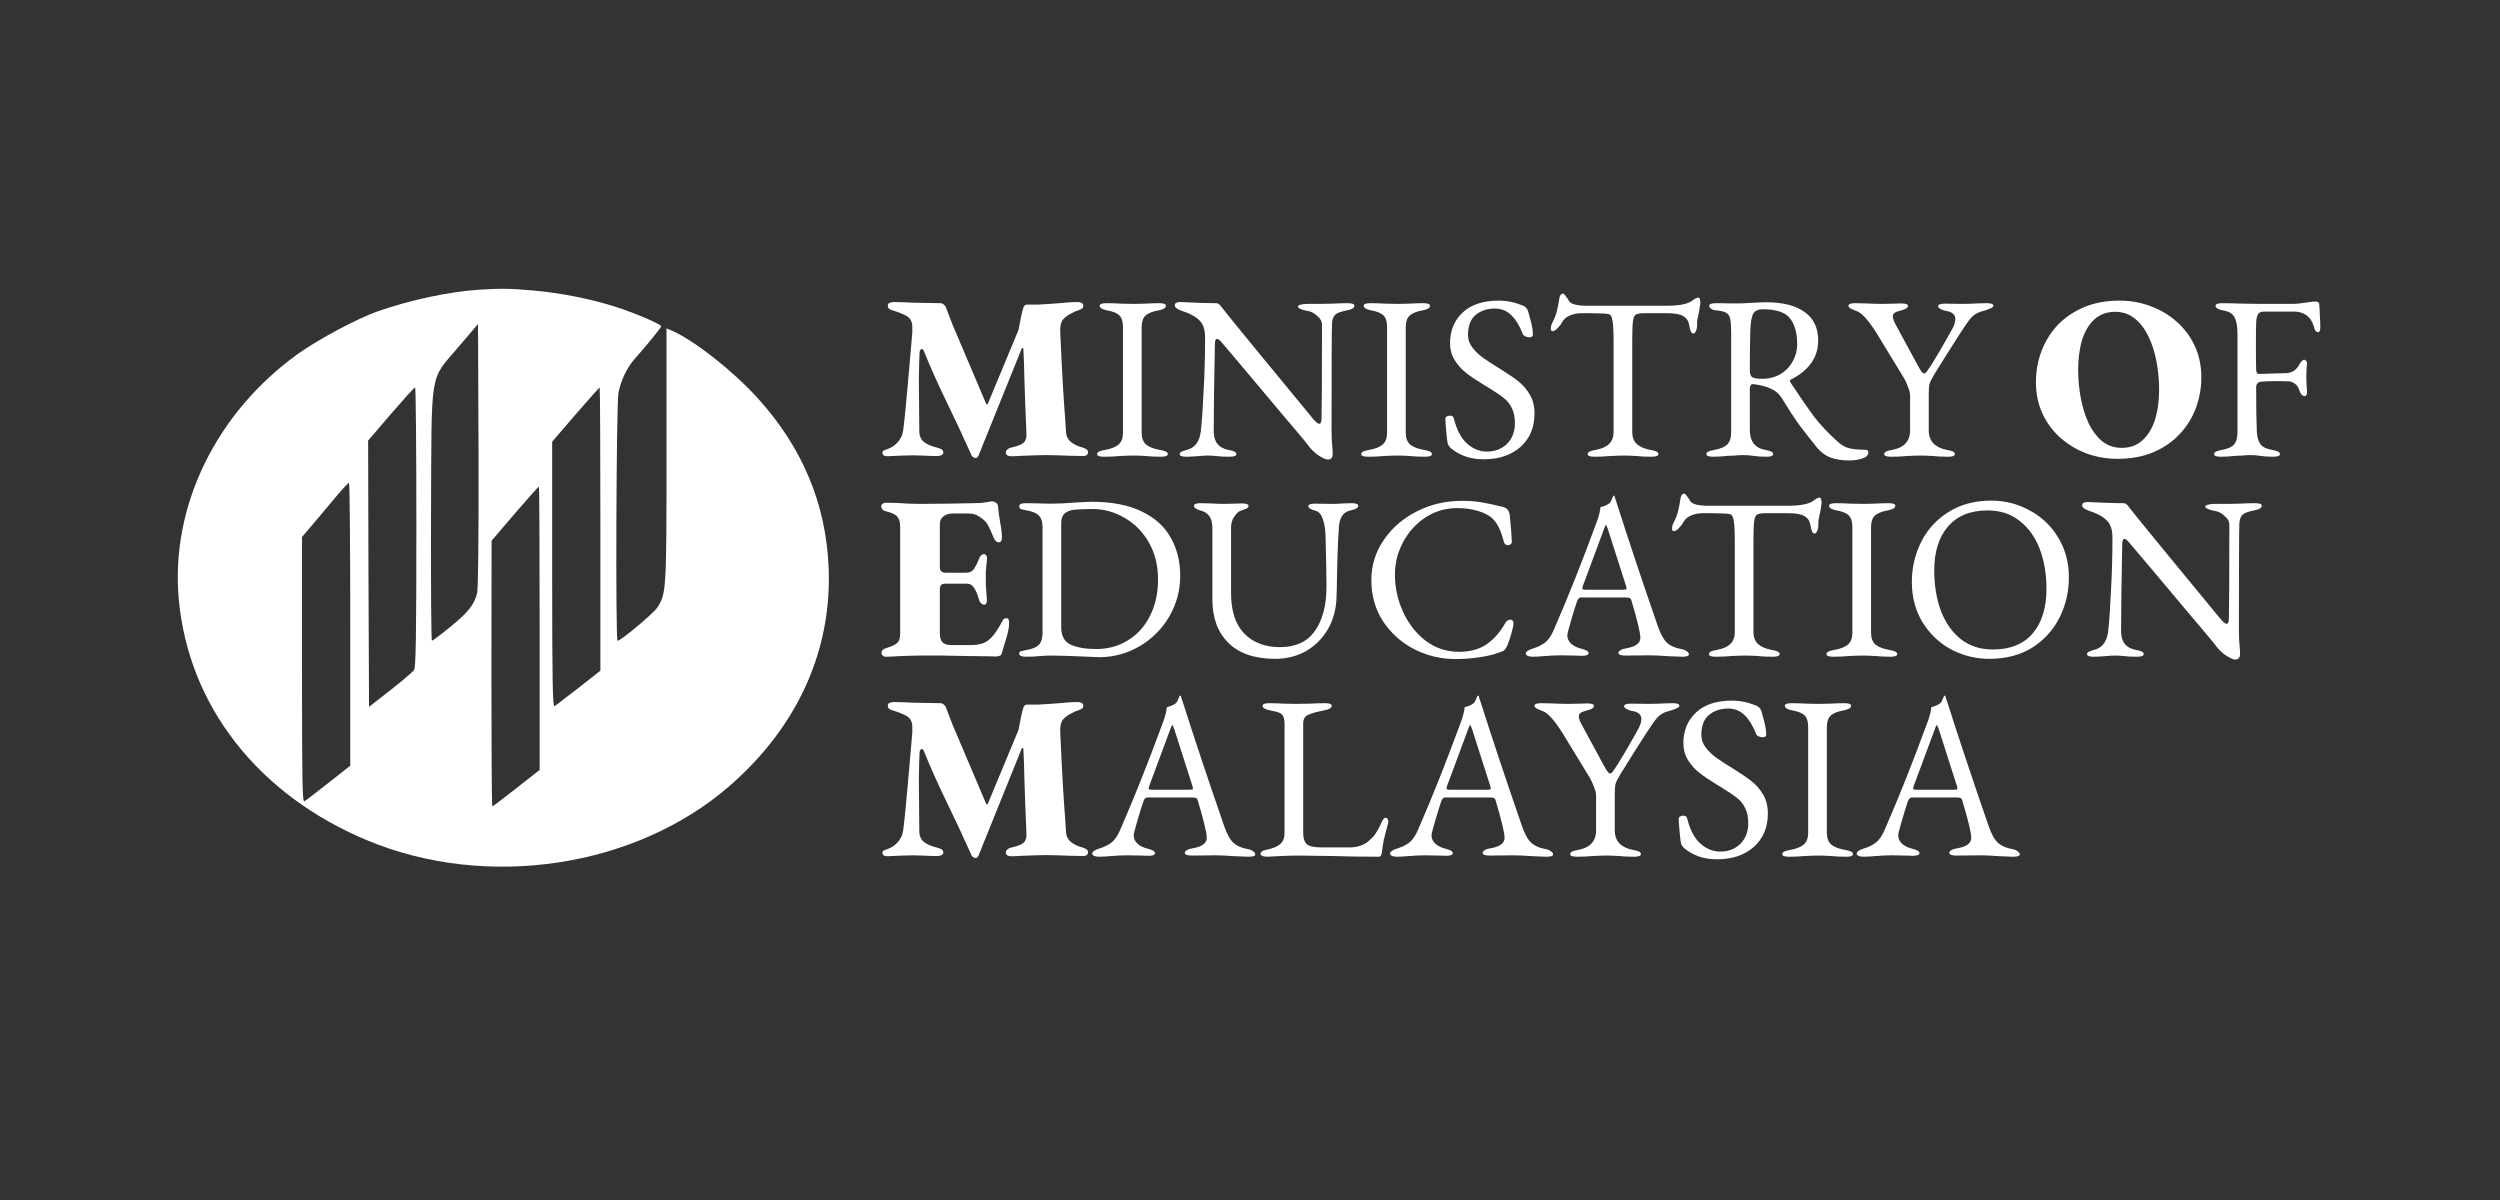 <?xml version="1.0" encoding="utf-8"?>
<svg xmlns="http://www.w3.org/2000/svg" width="225" height="108" viewBox="0 0 225 108" fill="none">
<rect x="0" y="0" width="225" height="108" fill="#333333" stroke="none"/>
<path d="M43.101 26.075C40.448 26.246 36.894 27 33.967 28.029C32.102 28.697 28.693 30.515 26.86 31.817C19.462 37.115 15.345 45.549 16.085 53.88C16.938 63.497 23.225 71.555 33.099 75.652C43.841 80.109 57.205 78.086 65.663 70.732C71.806 65.383 74.91 58.492 74.572 50.983C74.315 45.292 72.208 40.269 68.204 35.846C65.985 33.395 62.543 30.686 60.517 29.777L59.986 29.555V40.92C59.986 53.109 59.97 53.4 59.166 54.669C58.845 55.183 55.87 57.669 55.58 57.669C55.387 57.669 55.468 36.309 55.661 35.349C55.886 34.217 56.433 33.069 57.124 32.297C58.282 30.995 59.504 29.486 59.504 29.366C59.504 29.195 57.317 28.235 55.516 27.652C53.265 26.915 50.418 26.349 47.942 26.143C45.851 25.955 45.047 25.955 43.101 26.075ZM42.941 53.383C42.683 54.429 42.136 55.114 40.528 56.417C39.692 57.103 38.953 57.652 38.872 57.669C38.808 57.669 38.776 52.594 38.792 46.389C38.856 32.949 38.615 34.355 41.284 31.2L43.021 29.16L43.069 40.955C43.085 48.446 43.037 52.972 42.941 53.383ZM37.473 47.434C37.473 57.377 37.425 60.069 37.264 60.309C37.151 60.463 36.203 61.286 35.141 62.109L33.212 63.617L33.163 51.635L33.131 39.652L35.173 37.269C36.315 35.949 37.28 34.869 37.36 34.869C37.425 34.869 37.473 40.526 37.473 47.434ZM54.036 47.623V60.36L52.075 61.903C50.981 62.743 50 63.497 49.904 63.566C49.743 63.669 49.695 61.252 49.695 51.72V39.755L51.801 37.303C52.959 35.966 53.94 34.869 53.972 34.869C54.004 34.869 54.036 40.612 54.036 47.623ZM31.523 56.177V68.915L29.561 70.457C28.5 71.297 27.519 72.052 27.39 72.12C27.213 72.24 27.181 70.269 27.181 60.292V48.326L28.033 47.332C28.484 46.783 29.416 45.703 30.076 44.897C30.735 44.109 31.33 43.457 31.41 43.457C31.475 43.44 31.523 49.166 31.523 56.177ZM48.569 56.537V69.292L46.478 70.937C45.321 71.846 44.34 72.583 44.307 72.583C44.259 72.583 44.227 67.2 44.227 60.617L44.243 48.669L46.334 46.217C47.492 44.88 48.472 43.783 48.505 43.783C48.537 43.783 48.569 49.526 48.569 56.537Z" fill="white"/>
<path d="M79.903 41.063C79.735 41.063 79.609 41.035 79.525 40.979C79.455 40.923 79.42 40.846 79.42 40.748C79.42 40.622 79.483 40.545 79.609 40.517C79.735 40.475 79.861 40.426 79.987 40.37C80.309 40.244 80.589 40.041 80.827 39.761C81.079 39.481 81.233 39.131 81.289 38.711C81.359 38.193 81.436 37.486 81.52 36.59C81.604 35.68 81.695 34.672 81.793 33.566C81.891 32.446 81.989 31.312 82.087 30.164C82.101 30.094 82.108 29.996 82.108 29.87C82.108 29.744 82.108 29.604 82.108 29.45C82.108 29.17 82.059 28.953 81.961 28.799C81.877 28.645 81.744 28.519 81.562 28.421C81.408 28.337 81.24 28.26 81.058 28.19C80.876 28.106 80.68 28.036 80.47 27.98C80.302 27.938 80.162 27.882 80.05 27.812C79.952 27.742 79.903 27.644 79.903 27.518C79.903 27.392 79.952 27.308 80.05 27.266C80.162 27.21 80.295 27.182 80.449 27.182C80.673 27.182 80.939 27.189 81.247 27.203C81.569 27.217 81.919 27.231 82.297 27.245C82.675 27.245 83.06 27.252 83.452 27.266C83.858 27.28 84.25 27.287 84.628 27.287C84.74 27.287 84.845 27.329 84.943 27.413C85.041 27.497 85.104 27.581 85.132 27.665C85.244 27.945 85.342 28.204 85.426 28.442C85.51 28.666 85.608 28.918 85.72 29.198L88.744 36.317C88.772 36.373 88.8 36.401 88.828 36.401C88.87 36.401 88.898 36.373 88.912 36.317L91.663 29.702C91.775 29.156 91.859 28.729 91.915 28.421C91.985 28.099 92.048 27.854 92.104 27.686C92.16 27.504 92.279 27.413 92.461 27.413H93.406C94.022 27.385 94.666 27.343 95.338 27.287C96.024 27.217 96.563 27.182 96.955 27.182C97.109 27.182 97.235 27.21 97.333 27.266C97.445 27.308 97.501 27.392 97.501 27.518C97.501 27.644 97.452 27.735 97.354 27.791C97.256 27.847 97.144 27.896 97.018 27.938C96.962 27.952 96.885 27.98 96.787 28.022C96.703 28.064 96.633 28.099 96.577 28.127C96.157 28.323 95.849 28.54 95.653 28.778C95.471 29.016 95.394 29.401 95.422 29.933C95.464 30.955 95.506 31.83 95.548 32.558C95.59 33.286 95.625 33.958 95.653 34.574C95.695 35.19 95.737 35.841 95.779 36.527C95.835 37.199 95.891 38.004 95.947 38.942C95.975 39.292 96.129 39.579 96.409 39.803C96.689 40.013 97.039 40.174 97.459 40.286C97.585 40.328 97.69 40.377 97.774 40.433C97.872 40.489 97.921 40.587 97.921 40.727C97.921 40.825 97.879 40.902 97.795 40.958C97.725 41.014 97.634 41.042 97.522 41.042C97.228 41.042 96.864 41.035 96.43 41.021C96.01 41.007 95.59 40.993 95.17 40.979C94.75 40.965 94.4 40.958 94.12 40.958C93.84 40.958 93.511 40.965 93.133 40.979C92.769 40.993 92.391 41.007 91.999 41.021C91.621 41.049 91.278 41.063 90.97 41.063C90.858 41.063 90.753 41.035 90.655 40.979C90.571 40.923 90.529 40.846 90.529 40.748C90.529 40.622 90.571 40.524 90.655 40.454C90.753 40.37 90.865 40.314 90.991 40.286C91.523 40.174 91.894 40.034 92.104 39.866C92.314 39.684 92.405 39.383 92.377 38.963C92.335 38.123 92.3 37.269 92.272 36.401C92.244 35.533 92.216 34.679 92.188 33.839C92.174 32.985 92.146 32.18 92.104 31.424C92.104 31.34 92.083 31.305 92.041 31.319C91.999 31.319 91.957 31.368 91.915 31.466L88.093 40.937C88.009 41.161 87.89 41.252 87.736 41.21C87.596 41.168 87.498 41.091 87.442 40.979C86.714 39.355 85.965 37.752 85.195 36.17C84.425 34.588 83.739 33.055 83.137 31.571C83.081 31.431 83.004 31.382 82.906 31.424C82.822 31.466 82.773 31.578 82.759 31.76C82.731 32.39 82.71 33.125 82.696 33.965C82.696 34.805 82.703 35.652 82.717 36.506C82.731 37.36 82.738 38.13 82.738 38.816C82.738 39.208 82.864 39.516 83.116 39.74C83.368 39.964 83.774 40.146 84.334 40.286C84.46 40.314 84.586 40.363 84.712 40.433C84.838 40.489 84.901 40.587 84.901 40.727C84.901 40.825 84.845 40.902 84.733 40.958C84.621 41.014 84.509 41.042 84.397 41.042C84.019 41.042 83.725 41.035 83.515 41.021C83.305 41.007 83.109 41 82.927 41C82.759 40.986 82.528 40.979 82.234 40.979C81.912 40.979 81.569 40.986 81.205 41C80.841 41.014 80.533 41.028 80.281 41.042C80.029 41.056 79.903 41.063 79.903 41.063ZM99.347 41.105C98.941 41.105 98.738 41.028 98.738 40.874C98.738 40.776 98.794 40.699 98.906 40.643C99.018 40.587 99.193 40.538 99.431 40.496C99.991 40.398 100.404 40.237 100.67 40.013C100.936 39.775 101.069 39.418 101.069 38.942V29.45C101.069 28.96 100.964 28.61 100.754 28.4C100.558 28.19 100.194 28.036 99.662 27.938C99.2 27.854 98.969 27.714 98.969 27.518C98.969 27.364 99.172 27.287 99.578 27.287C99.97 27.287 100.418 27.301 100.922 27.329L102.035 27.35L103.043 27.329C103.491 27.301 103.918 27.287 104.324 27.287C104.73 27.287 104.933 27.364 104.933 27.518C104.933 27.714 104.702 27.854 104.24 27.938C103.694 28.036 103.309 28.197 103.085 28.421C102.861 28.631 102.749 28.974 102.749 29.45V38.942C102.749 39.418 102.882 39.775 103.148 40.013C103.428 40.237 103.848 40.398 104.408 40.496C104.646 40.538 104.821 40.587 104.933 40.643C105.045 40.699 105.101 40.776 105.101 40.874C105.101 41.028 104.898 41.105 104.492 41.105C103.974 41.105 103.526 41.084 103.148 41.042C102.7 41.014 102.329 41 102.035 41C101.685 41 101.258 41.014 100.754 41.042C100.334 41.084 99.865 41.105 99.347 41.105ZM119.504 41.357C119.336 41.357 119.063 41.238 118.685 41C118.321 40.762 117.992 40.44 117.698 40.034C117.586 39.866 116.767 38.886 115.241 37.094C113.729 35.302 112.63 33.993 111.944 33.167C110.824 31.851 110.166 31.074 109.97 30.836C109.788 30.612 109.641 30.5 109.529 30.5C109.459 30.5 109.41 30.549 109.382 30.647C109.354 30.731 109.34 30.829 109.34 30.941C109.27 34.399 109.235 37.024 109.235 38.816C109.235 39.768 109.683 40.328 110.579 40.496C110.817 40.538 110.992 40.587 111.104 40.643C111.216 40.699 111.272 40.776 111.272 40.874C111.272 41.028 111.069 41.105 110.663 41.105C110.145 41.105 109.746 41.084 109.466 41.042C109.186 41.014 108.927 41 108.689 41C108.479 41 108.234 41.014 107.954 41.042C107.408 41.084 107.016 41.105 106.778 41.105C106.372 41.105 106.169 41.028 106.169 40.874C106.169 40.79 106.218 40.72 106.316 40.664C106.428 40.608 106.61 40.545 106.862 40.475C107.576 40.279 107.982 39.705 108.08 38.753C108.178 37.843 108.262 36.618 108.332 35.078C108.416 33.524 108.458 31.949 108.458 30.353C108.458 29.667 108.283 29.156 107.933 28.82C107.597 28.484 107.079 28.204 106.379 27.98C106.253 27.938 106.113 27.875 105.959 27.791C105.805 27.693 105.728 27.588 105.728 27.476C105.728 27.364 105.777 27.287 105.875 27.245C105.987 27.203 106.099 27.182 106.211 27.182L107.681 27.245C108.353 27.273 108.941 27.287 109.445 27.287C109.557 27.287 109.641 27.315 109.697 27.371C109.767 27.413 109.851 27.504 109.949 27.644C110.117 27.882 111.3 29.338 113.498 32.012C115.696 34.686 117.264 36.59 118.202 37.724C118.44 38.004 118.615 38.144 118.727 38.144C118.853 38.144 118.923 37.997 118.937 37.703C118.965 36.639 118.979 33.79 118.979 29.156C118.965 28.904 118.818 28.659 118.538 28.421C118.272 28.183 118.013 28.043 117.761 28.001C117.131 27.889 116.816 27.749 116.816 27.581C116.816 27.511 116.907 27.455 117.089 27.413C117.271 27.371 117.467 27.35 117.677 27.35H118.874L119.924 27.329C120.372 27.301 120.827 27.287 121.289 27.287C121.695 27.287 121.898 27.364 121.898 27.518C121.898 27.714 121.667 27.854 121.205 27.938C120.687 28.036 120.344 28.162 120.176 28.316C120.008 28.47 119.91 28.722 119.882 29.072C119.854 29.576 119.84 32.817 119.84 38.795C119.84 39.355 119.868 39.887 119.924 40.391L119.945 40.832C119.945 41.182 119.798 41.357 119.504 41.357ZM123.115 41.105C122.709 41.105 122.506 41.028 122.506 40.874C122.506 40.776 122.562 40.699 122.674 40.643C122.786 40.587 122.961 40.538 123.199 40.496C123.759 40.398 124.172 40.237 124.438 40.013C124.704 39.775 124.837 39.418 124.837 38.942V29.45C124.837 28.96 124.732 28.61 124.522 28.4C124.326 28.19 123.962 28.036 123.43 27.938C122.968 27.854 122.737 27.714 122.737 27.518C122.737 27.364 122.94 27.287 123.346 27.287C123.738 27.287 124.186 27.301 124.69 27.329L125.803 27.35L126.811 27.329C127.259 27.301 127.686 27.287 128.092 27.287C128.498 27.287 128.701 27.364 128.701 27.518C128.701 27.714 128.47 27.854 128.008 27.938C127.462 28.036 127.077 28.197 126.853 28.421C126.629 28.631 126.517 28.974 126.517 29.45V38.942C126.517 39.418 126.65 39.775 126.916 40.013C127.196 40.237 127.616 40.398 128.176 40.496C128.414 40.538 128.589 40.587 128.701 40.643C128.813 40.699 128.869 40.776 128.869 40.874C128.869 41.028 128.666 41.105 128.26 41.105C127.742 41.105 127.294 41.084 126.916 41.042C126.468 41.014 126.097 41 125.803 41C125.453 41 125.026 41.014 124.522 41.042C124.102 41.084 123.633 41.105 123.115 41.105ZM133.528 41.336C132.352 41.336 131.365 41 130.567 40.328C130.413 40.174 130.322 40.034 130.294 39.908C130.238 39.656 130.175 39.075 130.105 38.165L130.084 37.703C130.084 37.605 130.119 37.535 130.189 37.493C130.273 37.437 130.378 37.409 130.504 37.409C130.686 37.409 130.798 37.486 130.84 37.64C131.092 38.662 131.484 39.418 132.016 39.908C132.562 40.398 133.164 40.643 133.822 40.643C134.55 40.643 135.152 40.412 135.628 39.95C136.104 39.474 136.342 38.851 136.342 38.081C136.342 37.535 136.251 37.087 136.069 36.737C135.901 36.373 135.663 36.072 135.355 35.834C135.047 35.582 134.585 35.267 133.969 34.889L133.549 34.637C132.863 34.217 132.324 33.853 131.932 33.545C131.54 33.237 131.204 32.859 130.924 32.411C130.644 31.963 130.504 31.452 130.504 30.878C130.504 29.758 130.882 28.841 131.638 28.127C132.394 27.413 133.479 27.056 134.893 27.056C135.607 27.056 136.342 27.21 137.098 27.518C137.196 27.56 137.287 27.63 137.371 27.728C137.455 27.826 137.511 27.931 137.539 28.043C137.679 28.533 137.784 28.932 137.854 29.24C137.924 29.534 137.959 29.828 137.959 30.122C137.959 30.276 137.854 30.353 137.644 30.353C137.518 30.353 137.392 30.325 137.266 30.269C137.154 30.213 137.084 30.143 137.056 30.059C136.748 29.289 136.391 28.715 135.985 28.337C135.593 27.959 135.11 27.77 134.536 27.77C133.836 27.77 133.255 27.966 132.793 28.358C132.345 28.736 132.121 29.338 132.121 30.164C132.121 30.556 132.247 30.92 132.499 31.256C132.751 31.592 133.066 31.9 133.444 32.18C133.836 32.46 134.375 32.81 135.061 33.23C135.719 33.636 136.251 34 136.657 34.322C137.063 34.644 137.406 35.043 137.686 35.519C137.966 35.995 138.106 36.562 138.106 37.22C138.106 38.466 137.686 39.467 136.846 40.223C136.006 40.965 134.9 41.336 133.528 41.336ZM143.5 41.105C143.094 41.105 142.891 41.028 142.891 40.874C142.891 40.776 142.947 40.699 143.059 40.643C143.171 40.587 143.346 40.538 143.584 40.496C144.13 40.398 144.536 40.223 144.802 39.971C145.082 39.719 145.222 39.348 145.222 38.858V30.71C145.222 29.772 145.187 29.142 145.117 28.82C145.061 28.484 144.949 28.302 144.781 28.274C144.599 28.232 144.382 28.211 144.13 28.211C143.892 28.197 143.612 28.19 143.29 28.19H142.303C141.939 28.19 141.596 28.26 141.274 28.4C140.952 28.54 140.721 28.743 140.581 29.009C140.497 29.177 140.364 29.352 140.182 29.534C140.014 29.716 139.86 29.807 139.72 29.807C139.622 29.807 139.573 29.716 139.573 29.534C139.573 29.394 139.608 29.254 139.678 29.114C139.874 28.736 140.014 28.393 140.098 28.085C140.182 27.763 140.259 27.371 140.329 26.909C140.371 26.587 140.49 26.426 140.686 26.426C140.728 26.426 140.805 26.503 140.917 26.657C141.043 26.811 141.141 26.958 141.211 27.098C141.295 27.238 141.477 27.343 141.757 27.413C142.051 27.483 142.359 27.518 142.681 27.518H150.073C150.941 27.518 151.606 27.413 152.068 27.203C152.152 27.161 152.271 27.084 152.425 26.972C152.593 26.846 152.747 26.783 152.887 26.783C152.929 26.783 152.964 26.839 152.992 26.951C153.02 27.049 153.034 27.154 153.034 27.266C153.034 27.322 153.006 27.518 152.95 27.854L152.824 28.484C152.768 28.652 152.74 28.855 152.74 29.093V29.345C152.74 29.485 152.705 29.632 152.635 29.786C152.579 29.94 152.502 30.017 152.404 30.017C152.306 30.017 152.229 29.954 152.173 29.828C152.117 29.688 152.061 29.464 152.005 29.156C151.949 28.848 151.774 28.61 151.48 28.442C151.186 28.274 150.717 28.19 150.073 28.19H147.952C147.602 28.19 147.357 28.232 147.217 28.316C147.091 28.4 147.007 28.603 146.965 28.925C146.923 29.233 146.902 29.793 146.902 30.605V38.858C146.902 39.348 147.042 39.719 147.322 39.971C147.602 40.223 148.015 40.398 148.561 40.496C148.799 40.538 148.974 40.587 149.086 40.643C149.198 40.699 149.254 40.776 149.254 40.874C149.254 41.028 149.051 41.105 148.645 41.105C148.127 41.105 147.679 41.084 147.301 41.042C146.853 41.014 146.482 41 146.188 41C145.838 41 145.411 41.014 144.907 41.042C144.487 41.084 144.018 41.105 143.5 41.105ZM166.451 41.441C165.807 41.441 165.247 41.357 164.771 41.189C164.309 41.021 163.903 40.727 163.553 40.307C162.909 39.509 162.377 38.83 161.957 38.27C161.537 37.696 161.005 36.884 160.361 35.834C160.151 35.484 159.85 35.211 159.458 35.015C158.996 34.791 158.443 34.644 157.799 34.574H157.757C157.575 34.574 157.484 34.714 157.484 34.994V38.69C157.484 39.726 157.953 40.328 158.891 40.496C159.129 40.538 159.304 40.587 159.416 40.643C159.528 40.699 159.584 40.776 159.584 40.874C159.584 41.028 159.381 41.105 158.975 41.105C158.527 41.105 158.121 41.077 157.757 41.021C157.505 40.979 157.225 40.958 156.917 40.958C156.665 40.958 156.406 40.972 156.14 41C155.888 41.014 155.706 41.021 155.594 41.021C155.034 41.077 154.565 41.105 154.187 41.105C153.781 41.105 153.578 41.028 153.578 40.874C153.578 40.776 153.634 40.699 153.746 40.643C153.858 40.587 154.033 40.538 154.271 40.496C154.817 40.398 155.209 40.237 155.447 40.013C155.685 39.775 155.804 39.404 155.804 38.9V29.954C155.804 29.366 155.776 28.953 155.72 28.715C155.678 28.463 155.566 28.281 155.384 28.169C155.216 28.057 154.929 27.98 154.523 27.938C154.299 27.924 154.124 27.875 153.998 27.791C153.886 27.707 153.83 27.616 153.83 27.518C153.83 27.364 154.033 27.287 154.439 27.287C155.041 27.287 155.433 27.294 155.615 27.308H156.497C156.707 27.308 157.022 27.294 157.442 27.266C158.198 27.224 158.688 27.203 158.912 27.203C160.452 27.203 161.621 27.497 162.419 28.085C163.231 28.659 163.637 29.513 163.637 30.647C163.637 32.159 162.811 33.335 161.159 34.175C161.117 34.189 161.096 34.224 161.096 34.28C161.096 34.322 161.117 34.378 161.159 34.448C162.041 35.778 162.748 36.8 163.28 37.514C163.826 38.228 164.54 38.984 165.422 39.782C165.758 40.076 166.101 40.265 166.451 40.349C166.801 40.433 167.263 40.475 167.837 40.475C168.047 40.475 168.152 40.552 168.152 40.706C168.152 40.972 167.963 41.161 167.585 41.273C167.221 41.385 166.843 41.441 166.451 41.441ZM158.597 34.091C159.213 34.091 159.759 33.951 160.235 33.671C160.725 33.377 161.096 32.992 161.348 32.516C161.614 32.04 161.747 31.529 161.747 30.983C161.747 29.989 161.537 29.219 161.117 28.673C160.697 28.113 159.878 27.833 158.66 27.833C158.226 27.833 157.932 27.973 157.778 28.253C157.638 28.519 157.554 29.03 157.526 29.786C157.498 30.738 157.484 31.928 157.484 33.356C157.484 33.678 157.568 33.881 157.736 33.965C157.904 34.049 158.191 34.091 158.597 34.091ZM170.185 41.105C169.779 41.105 169.576 41.028 169.576 40.874C169.576 40.776 169.632 40.699 169.744 40.643C169.856 40.587 170.031 40.538 170.269 40.496C171.361 40.3 171.907 39.712 171.907 38.732V35.624C171.907 35.386 171.844 35.12 171.718 34.826C171.606 34.518 171.494 34.266 171.382 34.07L168.925 30.038C168.155 28.806 167.532 28.12 167.056 27.98C166.818 27.896 166.643 27.819 166.531 27.749C166.419 27.679 166.363 27.602 166.363 27.518C166.363 27.364 166.566 27.287 166.972 27.287L167.938 27.308C168.554 27.336 169.051 27.35 169.429 27.35L170.437 27.329C170.605 27.315 170.829 27.308 171.109 27.308C171.515 27.308 171.718 27.385 171.718 27.539C171.718 27.707 171.487 27.847 171.025 27.959C170.787 28.015 170.612 28.085 170.5 28.169C170.402 28.239 170.353 28.344 170.353 28.484C170.353 28.666 170.444 28.918 170.626 29.24L172.558 32.81C172.838 33.342 173.034 33.608 173.146 33.608C173.23 33.608 173.314 33.559 173.398 33.461C173.482 33.349 173.629 33.132 173.839 32.81C174.259 32.138 174.721 31.354 175.225 30.458C175.281 30.346 175.407 30.122 175.603 29.786C175.855 29.366 175.981 29.009 175.981 28.715C175.981 28.309 175.694 28.064 175.12 27.98C174.966 27.952 174.812 27.896 174.658 27.812C174.504 27.728 174.427 27.644 174.427 27.56C174.427 27.406 174.63 27.329 175.036 27.329L176.611 27.35C177.003 27.35 177.465 27.336 177.997 27.308L178.795 27.287C179.201 27.287 179.404 27.364 179.404 27.518C179.404 27.602 179.306 27.686 179.11 27.77C178.928 27.854 178.655 27.945 178.291 28.043C177.955 28.141 177.668 28.316 177.43 28.568C177.206 28.82 176.877 29.282 176.443 29.954C175.701 31.102 174.924 32.334 174.112 33.65C173.86 34.07 173.706 34.378 173.65 34.574C173.608 34.77 173.587 35.092 173.587 35.54V38.732C173.587 39.208 173.727 39.6 174.007 39.908C174.301 40.202 174.714 40.398 175.246 40.496C175.484 40.538 175.659 40.587 175.771 40.643C175.883 40.699 175.939 40.776 175.939 40.874C175.939 41.028 175.736 41.105 175.33 41.105C174.812 41.105 174.364 41.084 173.986 41.042C173.538 41.014 173.167 41 172.873 41C172.523 41 172.096 41.014 171.592 41.042C171.172 41.084 170.703 41.105 170.185 41.105ZM190.583 41.294C189.603 41.294 188.672 41.133 187.79 40.811C186.908 40.475 186.124 40.006 185.438 39.404C184.752 38.788 184.213 38.06 183.821 37.22C183.429 36.366 183.233 35.421 183.233 34.385C183.233 33.433 183.394 32.523 183.716 31.655C184.038 30.773 184.514 29.989 185.144 29.303C185.788 28.617 186.579 28.071 187.517 27.665C188.455 27.259 189.54 27.056 190.772 27.056C191.752 27.056 192.683 27.224 193.565 27.56C194.447 27.882 195.231 28.351 195.917 28.967C196.603 29.569 197.142 30.297 197.534 31.151C197.926 31.991 198.122 32.929 198.122 33.965C198.122 34.903 197.961 35.813 197.639 36.695C197.317 37.577 196.834 38.361 196.19 39.047C195.56 39.733 194.776 40.279 193.838 40.685C192.9 41.091 191.815 41.294 190.583 41.294ZM190.961 40.307C191.703 40.307 192.319 40.083 192.809 39.635C193.313 39.187 193.691 38.571 193.943 37.787C194.195 36.989 194.321 36.079 194.321 35.057C194.321 34.217 194.244 33.384 194.09 32.558C193.936 31.732 193.698 30.983 193.376 30.311C193.054 29.625 192.641 29.079 192.137 28.673C191.647 28.267 191.052 28.064 190.352 28.064C189.624 28.064 189.008 28.288 188.504 28.736C188.014 29.184 187.643 29.8 187.391 30.584C187.153 31.368 187.034 32.271 187.034 33.293C187.034 34.133 187.111 34.966 187.265 35.792C187.419 36.618 187.65 37.374 187.958 38.06C188.28 38.732 188.686 39.278 189.176 39.698C189.68 40.104 190.275 40.307 190.961 40.307ZM199.882 41.105C199.476 41.105 199.273 41.028 199.273 40.874C199.273 40.776 199.329 40.699 199.441 40.643C199.553 40.587 199.728 40.538 199.966 40.496C200.498 40.398 200.862 40.237 201.058 40.013C201.268 39.775 201.373 39.404 201.373 38.9V30.038C201.373 29.366 201.282 28.869 201.1 28.547C200.932 28.225 200.596 28.022 200.092 27.938C199.63 27.854 199.399 27.714 199.399 27.518C199.399 27.364 199.602 27.287 200.008 27.287C200.526 27.287 201.149 27.301 201.877 27.329L203.62 27.35H206.266C206.658 27.35 207.106 27.308 207.61 27.224C207.974 27.168 208.219 27.14 208.345 27.14C208.583 27.14 208.709 27.203 208.723 27.329C208.751 27.539 208.772 27.882 208.786 28.358C208.814 28.834 208.828 29.198 208.828 29.45C208.828 29.744 208.765 29.891 208.639 29.891C208.569 29.891 208.506 29.87 208.45 29.828C208.394 29.772 208.352 29.709 208.324 29.639C208.198 29.163 208.037 28.82 207.841 28.61C207.505 28.232 207.036 28.043 206.434 28.043H203.767C203.473 28.043 203.284 28.134 203.2 28.316C203.116 28.484 203.067 28.743 203.053 29.093C203.039 29.443 203.032 30.143 203.032 31.193C203.032 32.187 203.039 32.852 203.053 33.188C203.053 33.496 203.123 33.65 203.263 33.65C203.641 33.65 204.152 33.636 204.796 33.608L205.699 33.587C205.993 33.587 206.252 33.51 206.476 33.356C206.7 33.188 206.868 32.978 206.98 32.726C207.008 32.67 207.064 32.6 207.148 32.516C207.246 32.418 207.316 32.369 207.358 32.369C207.414 32.369 207.477 32.404 207.547 32.474C207.617 32.544 207.645 32.621 207.631 32.705C207.589 33.181 207.568 33.566 207.568 33.86C207.568 34.196 207.589 34.672 207.631 35.288C207.631 35.526 207.568 35.645 207.442 35.645C207.316 35.645 207.211 35.596 207.127 35.498C207.043 35.386 206.987 35.274 206.959 35.162C206.861 34.868 206.721 34.658 206.539 34.532C206.357 34.392 206.168 34.322 205.972 34.322L204.922 34.301C204.306 34.301 203.851 34.315 203.557 34.343C203.221 34.371 203.053 34.546 203.053 34.868C203.053 36.618 203.074 37.955 203.116 38.879C203.144 39.355 203.256 39.726 203.452 39.992C203.648 40.244 203.998 40.412 204.502 40.496C204.74 40.538 204.915 40.587 205.027 40.643C205.139 40.699 205.195 40.776 205.195 40.874C205.195 41.028 204.992 41.105 204.586 41.105C204.138 41.105 203.732 41.077 203.368 41.021C203.116 40.979 202.836 40.958 202.528 40.958C202.29 40.958 202.045 40.972 201.793 41C201.555 41.014 201.38 41.021 201.268 41.021C200.736 41.077 200.274 41.105 199.882 41.105ZM79.735 59.105C79.609 59.105 79.511 59.07 79.441 59C79.371 58.93 79.336 58.853 79.336 58.769C79.336 58.559 79.476 58.412 79.756 58.328C80.218 58.188 80.54 58.041 80.722 57.887C80.918 57.733 81.016 57.439 81.016 57.005V47.429C81.016 46.981 80.925 46.666 80.743 46.484C80.575 46.288 80.246 46.134 79.756 46.022C79.588 45.98 79.469 45.917 79.399 45.833C79.343 45.749 79.315 45.665 79.315 45.581C79.315 45.483 79.35 45.406 79.42 45.35C79.504 45.28 79.609 45.245 79.735 45.245C80.043 45.245 80.379 45.252 80.743 45.266C81.107 45.28 81.464 45.301 81.814 45.329C82.164 45.343 82.479 45.35 82.759 45.35C83.543 45.35 84.383 45.343 85.279 45.329C86.175 45.315 86.966 45.301 87.652 45.287C88.1 45.287 88.464 45.259 88.744 45.203C89.038 45.147 89.213 45.119 89.269 45.119C89.381 45.119 89.493 45.154 89.605 45.224C89.731 45.28 89.801 45.392 89.815 45.56C89.871 46.078 89.941 46.589 90.025 47.093C90.123 47.583 90.172 48.017 90.172 48.395C90.172 48.535 90.144 48.64 90.088 48.71C90.032 48.78 89.969 48.815 89.899 48.815C89.829 48.815 89.752 48.787 89.668 48.731C89.584 48.675 89.514 48.584 89.458 48.458C89.304 48.08 89.164 47.765 89.038 47.513C88.926 47.247 88.793 47.037 88.639 46.883C88.485 46.729 88.289 46.582 88.051 46.442C87.813 46.288 87.498 46.211 87.106 46.211H85.783C85.433 46.211 85.146 46.295 84.922 46.463C84.698 46.631 84.586 46.869 84.586 47.177V51.041C84.586 51.223 84.635 51.356 84.733 51.44C84.831 51.51 84.964 51.545 85.132 51.545H86.917C87.281 51.545 87.54 51.412 87.694 51.146C87.862 50.88 88.009 50.579 88.135 50.243C88.247 49.991 88.394 49.865 88.576 49.865C88.646 49.865 88.709 49.907 88.765 49.991C88.821 50.075 88.842 50.194 88.828 50.348C88.814 50.544 88.793 50.74 88.765 50.936C88.751 51.132 88.737 51.328 88.723 51.524C88.723 51.706 88.723 51.895 88.723 52.091C88.723 52.273 88.723 52.462 88.723 52.658C88.737 52.84 88.751 53.029 88.765 53.225C88.779 53.421 88.793 53.624 88.807 53.834C88.835 54.044 88.821 54.198 88.765 54.296C88.723 54.38 88.667 54.422 88.597 54.422C88.359 54.422 88.191 54.254 88.093 53.918C87.967 53.47 87.82 53.127 87.652 52.889C87.498 52.651 87.288 52.532 87.022 52.532H85.048C84.894 52.532 84.775 52.574 84.691 52.658C84.621 52.742 84.586 52.861 84.586 53.015V56.984C84.586 57.376 84.67 57.656 84.838 57.824C85.006 57.978 85.265 58.055 85.615 58.055H87.484C87.764 58.055 88.037 58.02 88.303 57.95C88.583 57.866 88.821 57.74 89.017 57.572C89.255 57.376 89.472 57.124 89.668 56.816C89.878 56.508 90.06 56.2 90.214 55.892C90.27 55.78 90.326 55.71 90.382 55.682C90.452 55.654 90.529 55.64 90.613 55.64C90.697 55.64 90.753 55.689 90.781 55.787C90.809 55.871 90.823 55.962 90.823 56.06C90.823 56.312 90.788 56.585 90.718 56.879C90.648 57.173 90.557 57.488 90.445 57.824C90.347 58.146 90.249 58.482 90.151 58.832C90.123 58.93 90.06 58.993 89.962 59.021C89.864 59.063 89.759 59.084 89.647 59.084C89.577 59.084 89.304 59.077 88.828 59.063C88.352 59.063 87.757 59.056 87.043 59.042C86.343 59.028 85.608 59.014 84.838 59C84.082 59 83.389 59 82.759 59C82.479 59 82.157 59.007 81.793 59.021C81.429 59.035 81.065 59.049 80.701 59.063C80.337 59.091 80.015 59.105 79.735 59.105ZM97.945 59.105C96.405 59.035 95.271 59 94.543 59C94.305 59 93.99 59.014 93.598 59.042C93.29 59.084 92.87 59.105 92.338 59.105C91.932 59.105 91.729 59.014 91.729 58.832C91.729 58.72 91.771 58.65 91.855 58.622C91.939 58.594 92.128 58.552 92.422 58.496C92.954 58.398 93.318 58.237 93.514 58.013C93.724 57.789 93.829 57.425 93.829 56.921V47.471C93.829 46.981 93.724 46.631 93.514 46.421C93.318 46.197 92.954 46.036 92.422 45.938C92.156 45.896 91.974 45.854 91.876 45.812C91.778 45.756 91.729 45.672 91.729 45.56C91.729 45.378 91.932 45.287 92.338 45.287L93.535 45.308C93.745 45.322 94.123 45.329 94.669 45.329C95.243 45.329 95.964 45.294 96.832 45.224C97.126 45.21 97.392 45.196 97.63 45.182C97.882 45.168 98.092 45.161 98.26 45.161C100.08 45.161 101.585 45.455 102.775 46.043C103.965 46.617 104.833 47.408 105.379 48.416C105.939 49.41 106.219 50.544 106.219 51.818C106.219 53.134 105.89 54.359 105.232 55.493C104.574 56.613 103.685 57.502 102.565 58.16C101.445 58.818 100.227 59.147 98.911 59.147L97.945 59.105ZM98.659 58.412C99.737 58.412 100.696 58.146 101.536 57.614C102.39 57.082 103.048 56.347 103.51 55.409C103.986 54.457 104.224 53.379 104.224 52.175C104.224 50.887 103.944 49.76 103.384 48.794C102.824 47.828 102.089 47.093 101.179 46.589C100.283 46.071 99.345 45.812 98.365 45.812C97.623 45.812 97.063 45.833 96.685 45.875C96.321 45.917 96.034 46.029 95.824 46.211C95.614 46.393 95.509 46.687 95.509 47.093V56.459C95.509 57.229 95.789 57.747 96.349 58.013C96.923 58.279 97.693 58.412 98.659 58.412ZM114.764 59.294C112.93 59.294 111.53 58.818 110.564 57.866C109.598 56.914 109.115 55.612 109.115 53.96V47.513C109.115 47.051 109.024 46.701 108.842 46.463C108.66 46.211 108.429 46.05 108.149 45.98C107.687 45.854 107.456 45.7 107.456 45.518C107.456 45.364 107.659 45.287 108.065 45.287L108.968 45.308C109.416 45.336 109.787 45.35 110.081 45.35L111.089 45.329C111.257 45.315 111.481 45.308 111.761 45.308C112.167 45.308 112.37 45.385 112.37 45.539C112.37 45.623 112.321 45.693 112.223 45.749C112.125 45.805 111.943 45.875 111.677 45.959C111.481 46.015 111.285 46.19 111.089 46.484C110.893 46.764 110.795 47.093 110.795 47.471V53.372C110.795 54.996 111.194 56.214 111.992 57.026C112.79 57.838 113.861 58.244 115.205 58.244C116.605 58.244 117.648 57.761 118.334 56.795C119.034 55.815 119.384 54.478 119.384 52.784C119.384 51.93 119.356 50.425 119.3 48.269C119.286 47.681 119.209 47.177 119.069 46.757C118.929 46.323 118.719 46.064 118.439 45.98C117.977 45.854 117.746 45.714 117.746 45.56C117.746 45.406 117.949 45.329 118.355 45.329L119.93 45.35C120.196 45.35 120.525 45.336 120.917 45.308L121.631 45.287C122.037 45.287 122.24 45.364 122.24 45.518C122.24 45.7 122.009 45.84 121.547 45.938C120.889 46.064 120.539 46.589 120.497 47.513C120.441 48.367 120.399 49.242 120.371 50.138C120.357 51.02 120.343 51.615 120.329 51.923C120.329 52.329 120.315 52.938 120.287 53.75C120.259 54.814 120 55.773 119.51 56.627C119.02 57.467 118.362 58.125 117.536 58.601C116.71 59.063 115.786 59.294 114.764 59.294ZM131.003 59.315C129.687 59.315 128.448 59.021 127.286 58.433C126.124 57.831 125.186 56.991 124.472 55.913C123.772 54.835 123.422 53.603 123.422 52.217C123.422 50.887 123.793 49.683 124.535 48.605C125.277 47.513 126.271 46.652 127.517 46.022C128.763 45.392 130.1 45.077 131.528 45.077C132.256 45.077 132.844 45.119 133.292 45.203C133.754 45.273 134.412 45.413 135.266 45.623C135.462 45.679 135.602 45.763 135.686 45.875C135.784 45.987 135.847 46.141 135.875 46.337C135.987 47.429 136.05 48.234 136.064 48.752C136.078 48.836 136.043 48.913 135.959 48.983C135.889 49.039 135.805 49.067 135.707 49.067C135.525 49.067 135.406 48.969 135.35 48.773C135.196 48.171 135.021 47.695 134.825 47.345C134.643 46.981 134.384 46.68 134.048 46.442C133.698 46.218 133.271 46.043 132.767 45.917C132.277 45.791 131.745 45.728 131.171 45.728C130.107 45.728 129.148 46.008 128.294 46.568C127.44 47.128 126.768 47.87 126.278 48.794C125.788 49.704 125.543 50.677 125.543 51.713C125.543 52.875 125.788 53.995 126.278 55.073C126.768 56.137 127.447 57.005 128.315 57.677C129.197 58.335 130.198 58.664 131.318 58.664C132.284 58.664 133.096 58.447 133.754 58.013C134.426 57.565 135.007 56.907 135.497 56.039C135.539 55.955 135.602 55.892 135.686 55.85C135.77 55.794 135.847 55.766 135.917 55.766C136.001 55.766 136.071 55.794 136.127 55.85C136.183 55.906 136.211 55.99 136.211 56.102C136.211 56.27 136.148 56.578 136.022 57.026C135.896 57.46 135.77 57.831 135.644 58.139C135.532 58.335 135.448 58.461 135.392 58.517C135.336 58.573 135.196 58.636 134.972 58.706C134.482 58.902 133.88 59.049 133.166 59.147C132.452 59.259 131.731 59.315 131.003 59.315ZM137.932 59.105C137.75 59.105 137.603 59.077 137.491 59.021C137.379 58.979 137.323 58.916 137.323 58.832C137.323 58.65 137.554 58.489 138.016 58.349C138.422 58.223 138.772 58.048 139.066 57.824C139.36 57.586 139.612 57.222 139.822 56.732C140.564 55.024 141.208 53.477 141.754 52.091C142.314 50.691 142.979 48.948 143.749 46.862C143.903 46.428 144.001 46.022 144.043 45.644C144.085 45.63 144.183 45.602 144.337 45.56C144.505 45.504 144.659 45.427 144.799 45.329C144.911 45.245 144.995 45.119 145.051 44.951C145.121 44.783 145.17 44.671 145.198 44.615C145.212 44.601 145.226 44.601 145.24 44.615C145.268 44.615 145.289 44.622 145.303 44.636C145.331 44.706 145.352 44.783 145.366 44.867C145.394 44.951 145.422 45.028 145.45 45.098C146.486 48.36 147.732 52.098 149.188 56.312C149.454 57.082 149.748 57.607 150.07 57.887C150.392 58.153 150.805 58.328 151.309 58.412C151.533 58.454 151.701 58.524 151.813 58.622C151.939 58.706 152.002 58.797 152.002 58.895C152.002 59.035 151.799 59.105 151.393 59.105L150.259 59.063C149.475 59.007 148.88 58.979 148.474 58.979L146.269 59C145.863 59 145.66 58.916 145.66 58.748C145.66 58.664 145.723 58.587 145.849 58.517C145.989 58.433 146.157 58.377 146.353 58.349C147.207 58.209 147.634 57.894 147.634 57.404C147.634 56.956 147.361 55.822 146.815 54.002C146.787 53.904 146.731 53.841 146.647 53.813C146.577 53.785 146.444 53.771 146.248 53.771H142.279C142.125 53.771 142.006 53.897 141.922 54.149C141.768 54.597 141.586 55.185 141.376 55.913C141.166 56.627 141.061 57.047 141.061 57.173C141.061 57.467 141.173 57.719 141.397 57.929C141.635 58.139 141.929 58.286 142.279 58.37C142.531 58.44 142.706 58.503 142.804 58.559C142.916 58.615 142.972 58.692 142.972 58.79C142.972 58.944 142.769 59.021 142.363 59.021C142.111 59.021 141.901 59.014 141.733 59L140.452 58.979C140.214 58.979 139.948 58.986 139.654 59C139.374 59.028 139.164 59.042 139.024 59.042C138.632 59.084 138.268 59.105 137.932 59.105ZM146.101 53.078C146.185 53.078 146.255 53.071 146.311 53.057C146.367 53.043 146.395 53.015 146.395 52.973L146.353 52.763L144.715 47.639C144.631 47.387 144.568 47.261 144.526 47.261C144.498 47.261 144.442 47.38 144.358 47.618L142.447 52.763L142.405 52.931C142.405 53.001 142.433 53.043 142.489 53.057C142.559 53.071 142.678 53.078 142.846 53.078H146.101ZM154.41 59.105C154.004 59.105 153.801 59.028 153.801 58.874C153.801 58.776 153.857 58.699 153.969 58.643C154.081 58.587 154.256 58.538 154.494 58.496C155.04 58.398 155.446 58.223 155.712 57.971C155.992 57.719 156.132 57.348 156.132 56.858V48.71C156.132 47.772 156.097 47.142 156.027 46.82C155.971 46.484 155.859 46.302 155.691 46.274C155.509 46.232 155.292 46.211 155.04 46.211C154.802 46.197 154.522 46.19 154.2 46.19H153.213C152.849 46.19 152.506 46.26 152.184 46.4C151.862 46.54 151.631 46.743 151.491 47.009C151.407 47.177 151.274 47.352 151.092 47.534C150.924 47.716 150.77 47.807 150.63 47.807C150.532 47.807 150.483 47.716 150.483 47.534C150.483 47.394 150.518 47.254 150.588 47.114C150.784 46.736 150.924 46.393 151.008 46.085C151.092 45.763 151.169 45.371 151.239 44.909C151.281 44.587 151.4 44.426 151.596 44.426C151.638 44.426 151.715 44.503 151.827 44.657C151.953 44.811 152.051 44.958 152.121 45.098C152.205 45.238 152.387 45.343 152.667 45.413C152.961 45.483 153.269 45.518 153.591 45.518H160.983C161.851 45.518 162.516 45.413 162.978 45.203C163.062 45.161 163.181 45.084 163.335 44.972C163.503 44.846 163.657 44.783 163.797 44.783C163.839 44.783 163.874 44.839 163.902 44.951C163.93 45.049 163.944 45.154 163.944 45.266C163.944 45.322 163.916 45.518 163.86 45.854L163.734 46.484C163.678 46.652 163.65 46.855 163.65 47.093V47.345C163.65 47.485 163.615 47.632 163.545 47.786C163.489 47.94 163.412 48.017 163.314 48.017C163.216 48.017 163.139 47.954 163.083 47.828C163.027 47.688 162.971 47.464 162.915 47.156C162.859 46.848 162.684 46.61 162.39 46.442C162.096 46.274 161.627 46.19 160.983 46.19H158.862C158.512 46.19 158.267 46.232 158.127 46.316C158.001 46.4 157.917 46.603 157.875 46.925C157.833 47.233 157.812 47.793 157.812 48.605V56.858C157.812 57.348 157.952 57.719 158.232 57.971C158.512 58.223 158.925 58.398 159.471 58.496C159.709 58.538 159.884 58.587 159.996 58.643C160.108 58.699 160.164 58.776 160.164 58.874C160.164 59.028 159.961 59.105 159.555 59.105C159.037 59.105 158.589 59.084 158.211 59.042C157.763 59.014 157.392 59 157.098 59C156.748 59 156.321 59.014 155.817 59.042C155.397 59.084 154.928 59.105 154.41 59.105ZM164.992 59.105C164.586 59.105 164.383 59.028 164.383 58.874C164.383 58.776 164.439 58.699 164.551 58.643C164.663 58.587 164.838 58.538 165.076 58.496C165.636 58.398 166.049 58.237 166.315 58.013C166.581 57.775 166.714 57.418 166.714 56.942V47.45C166.714 46.96 166.609 46.61 166.399 46.4C166.203 46.19 165.839 46.036 165.307 45.938C164.845 45.854 164.614 45.714 164.614 45.518C164.614 45.364 164.817 45.287 165.223 45.287C165.615 45.287 166.063 45.301 166.567 45.329L167.68 45.35L168.688 45.329C169.136 45.301 169.563 45.287 169.969 45.287C170.375 45.287 170.578 45.364 170.578 45.518C170.578 45.714 170.347 45.854 169.885 45.938C169.339 46.036 168.954 46.197 168.73 46.421C168.506 46.631 168.394 46.974 168.394 47.45V56.942C168.394 57.418 168.527 57.775 168.793 58.013C169.073 58.237 169.493 58.398 170.053 58.496C170.291 58.538 170.466 58.587 170.578 58.643C170.69 58.699 170.746 58.776 170.746 58.874C170.746 59.028 170.543 59.105 170.137 59.105C169.619 59.105 169.171 59.084 168.793 59.042C168.345 59.014 167.974 59 167.68 59C167.33 59 166.903 59.014 166.399 59.042C165.979 59.084 165.51 59.105 164.992 59.105ZM179.038 59.294C177.806 59.294 176.651 59.007 175.573 58.433C174.509 57.845 173.655 57.026 173.011 55.976C172.381 54.926 172.066 53.729 172.066 52.385C172.066 51.097 172.346 49.893 172.906 48.773C173.466 47.653 174.285 46.757 175.363 46.085C176.441 45.399 177.729 45.056 179.227 45.056C180.459 45.056 181.607 45.35 182.671 45.938C183.749 46.512 184.603 47.324 185.233 48.374C185.877 49.424 186.199 50.621 186.199 51.965C186.199 53.253 185.919 54.457 185.359 55.577C184.799 56.697 183.98 57.6 182.902 58.286C181.824 58.958 180.536 59.294 179.038 59.294ZM179.353 58.454C180.921 58.454 182.118 57.971 182.944 57.005C183.77 56.025 184.183 54.688 184.183 52.994C184.183 51.664 183.98 50.467 183.574 49.403C183.168 48.339 182.566 47.499 181.768 46.883C180.984 46.253 180.025 45.938 178.891 45.938C177.337 45.938 176.147 46.421 175.321 47.387C174.495 48.339 174.082 49.655 174.082 51.335C174.082 52.665 174.278 53.869 174.67 54.947C175.076 56.025 175.671 56.879 176.455 57.509C177.253 58.139 178.219 58.454 179.353 58.454ZM201.166 59.357C200.998 59.357 200.725 59.238 200.347 59C199.983 58.762 199.654 58.44 199.36 58.034C199.248 57.866 198.429 56.886 196.903 55.094C195.391 53.302 194.292 51.993 193.606 51.167C192.486 49.851 191.828 49.074 191.632 48.836C191.45 48.612 191.303 48.5 191.191 48.5C191.121 48.5 191.072 48.549 191.044 48.647C191.016 48.731 191.002 48.829 191.002 48.941C190.932 52.399 190.897 55.024 190.897 56.816C190.897 57.768 191.345 58.328 192.241 58.496C192.479 58.538 192.654 58.587 192.766 58.643C192.878 58.699 192.934 58.776 192.934 58.874C192.934 59.028 192.731 59.105 192.325 59.105C191.807 59.105 191.408 59.084 191.128 59.042C190.848 59.014 190.589 59 190.351 59C190.141 59 189.896 59.014 189.616 59.042C189.07 59.084 188.678 59.105 188.44 59.105C188.034 59.105 187.831 59.028 187.831 58.874C187.831 58.79 187.88 58.72 187.978 58.664C188.09 58.608 188.272 58.545 188.524 58.475C189.238 58.279 189.644 57.705 189.742 56.753C189.84 55.843 189.924 54.618 189.994 53.078C190.078 51.524 190.12 49.949 190.12 48.353C190.12 47.667 189.945 47.156 189.595 46.82C189.259 46.484 188.741 46.204 188.041 45.98C187.915 45.938 187.775 45.875 187.621 45.791C187.467 45.693 187.39 45.588 187.39 45.476C187.39 45.364 187.439 45.287 187.537 45.245C187.649 45.203 187.761 45.182 187.873 45.182L189.343 45.245C190.015 45.273 190.603 45.287 191.107 45.287C191.219 45.287 191.303 45.315 191.359 45.371C191.429 45.413 191.513 45.504 191.611 45.644C191.779 45.882 192.962 47.338 195.16 50.012C197.358 52.686 198.926 54.59 199.864 55.724C200.102 56.004 200.277 56.144 200.389 56.144C200.515 56.144 200.585 55.997 200.599 55.703C200.627 54.639 200.641 51.79 200.641 47.156C200.627 46.904 200.48 46.659 200.2 46.421C199.934 46.183 199.675 46.043 199.423 46.001C198.793 45.889 198.478 45.749 198.478 45.581C198.478 45.511 198.569 45.455 198.751 45.413C198.933 45.371 199.129 45.35 199.339 45.35H200.536L201.586 45.329C202.034 45.301 202.489 45.287 202.951 45.287C203.357 45.287 203.56 45.364 203.56 45.518C203.56 45.714 203.329 45.854 202.867 45.938C202.349 46.036 202.006 46.162 201.838 46.316C201.67 46.47 201.572 46.722 201.544 47.072C201.516 47.576 201.502 50.817 201.502 56.795C201.502 57.355 201.53 57.887 201.586 58.391L201.607 58.832C201.607 59.182 201.46 59.357 201.166 59.357ZM79.903 77.063C79.735 77.063 79.609 77.035 79.525 76.979C79.455 76.923 79.42 76.846 79.42 76.748C79.42 76.622 79.483 76.545 79.609 76.517C79.735 76.475 79.861 76.426 79.987 76.37C80.309 76.244 80.589 76.041 80.827 75.761C81.079 75.481 81.233 75.131 81.289 74.711C81.359 74.193 81.436 73.486 81.52 72.59C81.604 71.68 81.695 70.672 81.793 69.566C81.891 68.446 81.989 67.312 82.087 66.164C82.101 66.094 82.108 65.996 82.108 65.87C82.108 65.744 82.108 65.604 82.108 65.45C82.108 65.17 82.059 64.953 81.961 64.799C81.877 64.645 81.744 64.519 81.562 64.421C81.408 64.337 81.24 64.26 81.058 64.19C80.876 64.106 80.68 64.036 80.47 63.98C80.302 63.938 80.162 63.882 80.05 63.812C79.952 63.742 79.903 63.644 79.903 63.518C79.903 63.392 79.952 63.308 80.05 63.266C80.162 63.21 80.295 63.182 80.449 63.182C80.673 63.182 80.939 63.189 81.247 63.203C81.569 63.217 81.919 63.231 82.297 63.245C82.675 63.245 83.06 63.252 83.452 63.266C83.858 63.28 84.25 63.287 84.628 63.287C84.74 63.287 84.845 63.329 84.943 63.413C85.041 63.497 85.104 63.581 85.132 63.665C85.244 63.945 85.342 64.204 85.426 64.442C85.51 64.666 85.608 64.918 85.72 65.198L88.744 72.317C88.772 72.373 88.8 72.401 88.828 72.401C88.87 72.401 88.898 72.373 88.912 72.317L91.663 65.702C91.775 65.156 91.859 64.729 91.915 64.421C91.985 64.099 92.048 63.854 92.104 63.686C92.16 63.504 92.279 63.413 92.461 63.413H93.406C94.022 63.385 94.666 63.343 95.338 63.287C96.024 63.217 96.563 63.182 96.955 63.182C97.109 63.182 97.235 63.21 97.333 63.266C97.445 63.308 97.501 63.392 97.501 63.518C97.501 63.644 97.452 63.735 97.354 63.791C97.256 63.847 97.144 63.896 97.018 63.938C96.962 63.952 96.885 63.98 96.787 64.022C96.703 64.064 96.633 64.099 96.577 64.127C96.157 64.323 95.849 64.54 95.653 64.778C95.471 65.016 95.394 65.401 95.422 65.933C95.464 66.955 95.506 67.83 95.548 68.558C95.59 69.286 95.625 69.958 95.653 70.574C95.695 71.19 95.737 71.841 95.779 72.527C95.835 73.199 95.891 74.004 95.947 74.942C95.975 75.292 96.129 75.579 96.409 75.803C96.689 76.013 97.039 76.174 97.459 76.286C97.585 76.328 97.69 76.377 97.774 76.433C97.872 76.489 97.921 76.587 97.921 76.727C97.921 76.825 97.879 76.902 97.795 76.958C97.725 77.014 97.634 77.042 97.522 77.042C97.228 77.042 96.864 77.035 96.43 77.021C96.01 77.007 95.59 76.993 95.17 76.979C94.75 76.965 94.4 76.958 94.12 76.958C93.84 76.958 93.511 76.965 93.133 76.979C92.769 76.993 92.391 77.007 91.999 77.021C91.621 77.049 91.278 77.063 90.97 77.063C90.858 77.063 90.753 77.035 90.655 76.979C90.571 76.923 90.529 76.846 90.529 76.748C90.529 76.622 90.571 76.524 90.655 76.454C90.753 76.37 90.865 76.314 90.991 76.286C91.523 76.174 91.894 76.034 92.104 75.866C92.314 75.684 92.405 75.383 92.377 74.963C92.335 74.123 92.3 73.269 92.272 72.401C92.244 71.533 92.216 70.679 92.188 69.839C92.174 68.985 92.146 68.18 92.104 67.424C92.104 67.34 92.083 67.305 92.041 67.319C91.999 67.319 91.957 67.368 91.915 67.466L88.093 76.937C88.009 77.161 87.89 77.252 87.736 77.21C87.596 77.168 87.498 77.091 87.442 76.979C86.714 75.355 85.965 73.752 85.195 72.17C84.425 70.588 83.739 69.055 83.137 67.571C83.081 67.431 83.004 67.382 82.906 67.424C82.822 67.466 82.773 67.578 82.759 67.76C82.731 68.39 82.71 69.125 82.696 69.965C82.696 70.805 82.703 71.652 82.717 72.506C82.731 73.36 82.738 74.13 82.738 74.816C82.738 75.208 82.864 75.516 83.116 75.74C83.368 75.964 83.774 76.146 84.334 76.286C84.46 76.314 84.586 76.363 84.712 76.433C84.838 76.489 84.901 76.587 84.901 76.727C84.901 76.825 84.845 76.902 84.733 76.958C84.621 77.014 84.509 77.042 84.397 77.042C84.019 77.042 83.725 77.035 83.515 77.021C83.305 77.007 83.109 77 82.927 77C82.759 76.986 82.528 76.979 82.234 76.979C81.912 76.979 81.569 76.986 81.205 77C80.841 77.014 80.533 77.028 80.281 77.042C80.029 77.056 79.903 77.063 79.903 77.063ZM98.906 77.105C98.724 77.105 98.577 77.077 98.465 77.021C98.353 76.979 98.297 76.916 98.297 76.832C98.297 76.65 98.528 76.489 98.99 76.349C99.396 76.223 99.746 76.048 100.04 75.824C100.334 75.586 100.586 75.222 100.796 74.732C101.538 73.024 102.182 71.477 102.728 70.091C103.288 68.691 103.953 66.948 104.723 64.862C104.877 64.428 104.975 64.022 105.017 63.644C105.059 63.63 105.157 63.602 105.311 63.56C105.479 63.504 105.633 63.427 105.773 63.329C105.885 63.245 105.969 63.119 106.025 62.951C106.095 62.783 106.144 62.671 106.172 62.615C106.186 62.601 106.2 62.601 106.214 62.615C106.242 62.615 106.263 62.622 106.277 62.636C106.305 62.706 106.326 62.783 106.34 62.867C106.368 62.951 106.396 63.028 106.424 63.098C107.46 66.36 108.706 70.098 110.162 74.312C110.428 75.082 110.722 75.607 111.044 75.887C111.366 76.153 111.779 76.328 112.283 76.412C112.507 76.454 112.675 76.524 112.787 76.622C112.913 76.706 112.976 76.797 112.976 76.895C112.976 77.035 112.773 77.105 112.367 77.105L111.233 77.063C110.449 77.007 109.854 76.979 109.448 76.979L107.243 77C106.837 77 106.634 76.916 106.634 76.748C106.634 76.664 106.697 76.587 106.823 76.517C106.963 76.433 107.131 76.377 107.327 76.349C108.181 76.209 108.608 75.894 108.608 75.404C108.608 74.956 108.335 73.822 107.789 72.002C107.761 71.904 107.705 71.841 107.621 71.813C107.551 71.785 107.418 71.771 107.222 71.771H103.253C103.099 71.771 102.98 71.897 102.896 72.149C102.742 72.597 102.56 73.185 102.35 73.913C102.14 74.627 102.035 75.047 102.035 75.173C102.035 75.467 102.147 75.719 102.371 75.929C102.609 76.139 102.903 76.286 103.253 76.37C103.505 76.44 103.68 76.503 103.778 76.559C103.89 76.615 103.946 76.692 103.946 76.79C103.946 76.944 103.743 77.021 103.337 77.021C103.085 77.021 102.875 77.014 102.707 77L101.426 76.979C101.188 76.979 100.922 76.986 100.628 77C100.348 77.028 100.138 77.042 99.998 77.042C99.606 77.084 99.242 77.105 98.906 77.105ZM107.075 71.078C107.159 71.078 107.229 71.071 107.285 71.057C107.341 71.043 107.369 71.015 107.369 70.973L107.327 70.763L105.689 65.639C105.605 65.387 105.542 65.261 105.5 65.261C105.472 65.261 105.416 65.38 105.332 65.618L103.421 70.763L103.379 70.931C103.379 71.001 103.407 71.043 103.463 71.057C103.533 71.071 103.652 71.078 103.82 71.078H107.075ZM114.034 77.105C113.852 77.105 113.705 77.077 113.593 77.021C113.495 76.979 113.446 76.923 113.446 76.853C113.446 76.685 113.6 76.566 113.908 76.496C114.482 76.384 114.909 76.216 115.189 75.992C115.469 75.768 115.609 75.432 115.609 74.984V65.24C115.609 64.904 115.574 64.659 115.504 64.505C115.434 64.337 115.315 64.218 115.147 64.148C114.993 64.078 114.72 64.008 114.328 63.938C113.866 63.854 113.635 63.714 113.635 63.518C113.635 63.364 113.838 63.287 114.244 63.287C114.664 63.287 115.098 63.301 115.546 63.329L116.596 63.35L117.856 63.329C118.388 63.301 118.85 63.287 119.242 63.287C119.648 63.287 119.851 63.364 119.851 63.518C119.851 63.714 119.62 63.854 119.158 63.938C118.5 64.064 118.024 64.197 117.73 64.337C117.436 64.477 117.289 64.729 117.289 65.093V74.984C117.289 75.446 117.394 75.775 117.604 75.971C117.814 76.167 118.248 76.265 118.906 76.265H121.51C121.86 76.265 122.182 76.209 122.476 76.097C122.77 75.985 122.994 75.859 123.148 75.719C123.428 75.481 123.631 75.271 123.757 75.089C123.897 74.893 124.058 74.606 124.24 74.228C124.296 74.088 124.366 73.948 124.45 73.808C124.534 73.668 124.618 73.598 124.702 73.598C124.786 73.598 124.849 73.64 124.891 73.724C124.933 73.794 124.954 73.878 124.954 73.976L124.933 74.081C124.751 74.753 124.618 75.271 124.534 75.635C124.464 75.985 124.408 76.356 124.366 76.748C124.338 76.986 124.24 77.105 124.072 77.105C122.574 77.105 121.195 77.084 119.935 77.042C118.507 77.014 117.485 77 116.869 77C116.435 77 115.903 77.014 115.273 77.042C114.643 77.07 114.23 77.091 114.034 77.105ZM125.71 77.105C125.528 77.105 125.381 77.077 125.269 77.021C125.157 76.979 125.101 76.916 125.101 76.832C125.101 76.65 125.332 76.489 125.794 76.349C126.2 76.223 126.55 76.048 126.844 75.824C127.138 75.586 127.39 75.222 127.6 74.732C128.342 73.024 128.986 71.477 129.532 70.091C130.092 68.691 130.757 66.948 131.527 64.862C131.681 64.428 131.779 64.022 131.821 63.644C131.863 63.63 131.961 63.602 132.115 63.56C132.283 63.504 132.437 63.427 132.577 63.329C132.689 63.245 132.773 63.119 132.829 62.951C132.899 62.783 132.948 62.671 132.976 62.615C132.99 62.601 133.004 62.601 133.018 62.615C133.046 62.615 133.067 62.622 133.081 62.636C133.109 62.706 133.13 62.783 133.144 62.867C133.172 62.951 133.2 63.028 133.228 63.098C134.264 66.36 135.51 70.098 136.966 74.312C137.232 75.082 137.526 75.607 137.848 75.887C138.17 76.153 138.583 76.328 139.087 76.412C139.311 76.454 139.479 76.524 139.591 76.622C139.717 76.706 139.78 76.797 139.78 76.895C139.78 77.035 139.577 77.105 139.171 77.105L138.037 77.063C137.253 77.007 136.658 76.979 136.252 76.979L134.047 77C133.641 77 133.438 76.916 133.438 76.748C133.438 76.664 133.501 76.587 133.627 76.517C133.767 76.433 133.935 76.377 134.131 76.349C134.985 76.209 135.412 75.894 135.412 75.404C135.412 74.956 135.139 73.822 134.593 72.002C134.565 71.904 134.509 71.841 134.425 71.813C134.355 71.785 134.222 71.771 134.026 71.771H130.057C129.903 71.771 129.784 71.897 129.7 72.149C129.546 72.597 129.364 73.185 129.154 73.913C128.944 74.627 128.839 75.047 128.839 75.173C128.839 75.467 128.951 75.719 129.175 75.929C129.413 76.139 129.707 76.286 130.057 76.37C130.309 76.44 130.484 76.503 130.582 76.559C130.694 76.615 130.75 76.692 130.75 76.79C130.75 76.944 130.547 77.021 130.141 77.021C129.889 77.021 129.679 77.014 129.511 77L128.23 76.979C127.992 76.979 127.726 76.986 127.432 77C127.152 77.028 126.942 77.042 126.802 77.042C126.41 77.084 126.046 77.105 125.71 77.105ZM133.879 71.078C133.963 71.078 134.033 71.071 134.089 71.057C134.145 71.043 134.173 71.015 134.173 70.973L134.131 70.763L132.493 65.639C132.409 65.387 132.346 65.261 132.304 65.261C132.276 65.261 132.22 65.38 132.136 65.618L130.225 70.763L130.183 70.931C130.183 71.001 130.211 71.043 130.267 71.057C130.337 71.071 130.456 71.078 130.624 71.078H133.879ZM141.926 77.105C141.52 77.105 141.317 77.028 141.317 76.874C141.317 76.776 141.373 76.699 141.485 76.643C141.597 76.587 141.772 76.538 142.01 76.496C143.102 76.3 143.648 75.712 143.648 74.732V71.624C143.648 71.386 143.585 71.12 143.459 70.826C143.347 70.518 143.235 70.266 143.123 70.07L140.666 66.038C139.896 64.806 139.273 64.12 138.797 63.98C138.559 63.896 138.384 63.819 138.272 63.749C138.16 63.679 138.104 63.602 138.104 63.518C138.104 63.364 138.307 63.287 138.713 63.287L139.679 63.308C140.295 63.336 140.792 63.35 141.17 63.35L142.178 63.329C142.346 63.315 142.57 63.308 142.85 63.308C143.256 63.308 143.459 63.385 143.459 63.539C143.459 63.707 143.228 63.847 142.766 63.959C142.528 64.015 142.353 64.085 142.241 64.169C142.143 64.239 142.094 64.344 142.094 64.484C142.094 64.666 142.185 64.918 142.367 65.24L144.299 68.81C144.579 69.342 144.775 69.608 144.887 69.608C144.971 69.608 145.055 69.559 145.139 69.461C145.223 69.349 145.37 69.132 145.58 68.81C146 68.138 146.462 67.354 146.966 66.458C147.022 66.346 147.148 66.122 147.344 65.786C147.596 65.366 147.722 65.009 147.722 64.715C147.722 64.309 147.435 64.064 146.861 63.98C146.707 63.952 146.553 63.896 146.399 63.812C146.245 63.728 146.168 63.644 146.168 63.56C146.168 63.406 146.371 63.329 146.777 63.329L148.352 63.35C148.744 63.35 149.206 63.336 149.738 63.308L150.536 63.287C150.942 63.287 151.145 63.364 151.145 63.518C151.145 63.602 151.047 63.686 150.851 63.77C150.669 63.854 150.396 63.945 150.032 64.043C149.696 64.141 149.409 64.316 149.171 64.568C148.947 64.82 148.618 65.282 148.184 65.954C147.442 67.102 146.665 68.334 145.853 69.65C145.601 70.07 145.447 70.378 145.391 70.574C145.349 70.77 145.328 71.092 145.328 71.54V74.732C145.328 75.208 145.468 75.6 145.748 75.908C146.042 76.202 146.455 76.398 146.987 76.496C147.225 76.538 147.4 76.587 147.512 76.643C147.624 76.699 147.68 76.776 147.68 76.874C147.68 77.028 147.477 77.105 147.071 77.105C146.553 77.105 146.105 77.084 145.727 77.042C145.279 77.014 144.908 77 144.614 77C144.264 77 143.837 77.014 143.333 77.042C142.913 77.084 142.444 77.105 141.926 77.105ZM154.528 77.336C153.352 77.336 152.365 77 151.567 76.328C151.413 76.174 151.322 76.034 151.294 75.908C151.238 75.656 151.175 75.075 151.105 74.165L151.084 73.703C151.084 73.605 151.119 73.535 151.189 73.493C151.273 73.437 151.378 73.409 151.504 73.409C151.686 73.409 151.798 73.486 151.84 73.64C152.092 74.662 152.484 75.418 153.016 75.908C153.562 76.398 154.164 76.643 154.822 76.643C155.55 76.643 156.152 76.412 156.628 75.95C157.104 75.474 157.342 74.851 157.342 74.081C157.342 73.535 157.251 73.087 157.069 72.737C156.901 72.373 156.663 72.072 156.355 71.834C156.047 71.582 155.585 71.267 154.969 70.889L154.549 70.637C153.863 70.217 153.324 69.853 152.932 69.545C152.54 69.237 152.204 68.859 151.924 68.411C151.644 67.963 151.504 67.452 151.504 66.878C151.504 65.758 151.882 64.841 152.638 64.127C153.394 63.413 154.479 63.056 155.893 63.056C156.607 63.056 157.342 63.21 158.098 63.518C158.196 63.56 158.287 63.63 158.371 63.728C158.455 63.826 158.511 63.931 158.539 64.043C158.679 64.533 158.784 64.932 158.854 65.24C158.924 65.534 158.959 65.828 158.959 66.122C158.959 66.276 158.854 66.353 158.644 66.353C158.518 66.353 158.392 66.325 158.266 66.269C158.154 66.213 158.084 66.143 158.056 66.059C157.748 65.289 157.391 64.715 156.985 64.337C156.593 63.959 156.11 63.77 155.536 63.77C154.836 63.77 154.255 63.966 153.793 64.358C153.345 64.736 153.121 65.338 153.121 66.164C153.121 66.556 153.247 66.92 153.499 67.256C153.751 67.592 154.066 67.9 154.444 68.18C154.836 68.46 155.375 68.81 156.061 69.23C156.719 69.636 157.251 70 157.657 70.322C158.063 70.644 158.406 71.043 158.686 71.519C158.966 71.995 159.106 72.562 159.106 73.22C159.106 74.466 158.686 75.467 157.846 76.223C157.006 76.965 155.9 77.336 154.528 77.336ZM161.014 77.105C160.608 77.105 160.405 77.028 160.405 76.874C160.405 76.776 160.461 76.699 160.573 76.643C160.685 76.587 160.86 76.538 161.098 76.496C161.658 76.398 162.071 76.237 162.337 76.013C162.603 75.775 162.736 75.418 162.736 74.942V65.45C162.736 64.96 162.631 64.61 162.421 64.4C162.225 64.19 161.861 64.036 161.329 63.938C160.867 63.854 160.636 63.714 160.636 63.518C160.636 63.364 160.839 63.287 161.245 63.287C161.637 63.287 162.085 63.301 162.589 63.329L163.702 63.35L164.71 63.329C165.158 63.301 165.585 63.287 165.991 63.287C166.397 63.287 166.6 63.364 166.6 63.518C166.6 63.714 166.369 63.854 165.907 63.938C165.361 64.036 164.976 64.197 164.752 64.421C164.528 64.631 164.416 64.974 164.416 65.45V74.942C164.416 75.418 164.549 75.775 164.815 76.013C165.095 76.237 165.515 76.398 166.075 76.496C166.313 76.538 166.488 76.587 166.6 76.643C166.712 76.699 166.768 76.776 166.768 76.874C166.768 77.028 166.565 77.105 166.159 77.105C165.641 77.105 165.193 77.084 164.815 77.042C164.367 77.014 163.996 77 163.702 77C163.352 77 162.925 77.014 162.421 77.042C162.001 77.084 161.532 77.105 161.014 77.105ZM167.71 77.105C167.528 77.105 167.381 77.077 167.269 77.021C167.157 76.979 167.101 76.916 167.101 76.832C167.101 76.65 167.332 76.489 167.794 76.349C168.2 76.223 168.55 76.048 168.844 75.824C169.138 75.586 169.39 75.222 169.6 74.732C170.342 73.024 170.986 71.477 171.532 70.091C172.092 68.691 172.757 66.948 173.527 64.862C173.681 64.428 173.779 64.022 173.821 63.644C173.863 63.63 173.961 63.602 174.115 63.56C174.283 63.504 174.437 63.427 174.577 63.329C174.689 63.245 174.773 63.119 174.829 62.951C174.899 62.783 174.948 62.671 174.976 62.615C174.99 62.601 175.004 62.601 175.018 62.615C175.046 62.615 175.067 62.622 175.081 62.636C175.109 62.706 175.13 62.783 175.144 62.867C175.172 62.951 175.2 63.028 175.228 63.098C176.264 66.36 177.51 70.098 178.966 74.312C179.232 75.082 179.526 75.607 179.848 75.887C180.17 76.153 180.583 76.328 181.087 76.412C181.311 76.454 181.479 76.524 181.591 76.622C181.717 76.706 181.78 76.797 181.78 76.895C181.78 77.035 181.577 77.105 181.171 77.105L180.037 77.063C179.253 77.007 178.658 76.979 178.252 76.979L176.047 77C175.641 77 175.438 76.916 175.438 76.748C175.438 76.664 175.501 76.587 175.627 76.517C175.767 76.433 175.935 76.377 176.131 76.349C176.985 76.209 177.412 75.894 177.412 75.404C177.412 74.956 177.139 73.822 176.593 72.002C176.565 71.904 176.509 71.841 176.425 71.813C176.355 71.785 176.222 71.771 176.026 71.771H172.057C171.903 71.771 171.784 71.897 171.7 72.149C171.546 72.597 171.364 73.185 171.154 73.913C170.944 74.627 170.839 75.047 170.839 75.173C170.839 75.467 170.951 75.719 171.175 75.929C171.413 76.139 171.707 76.286 172.057 76.37C172.309 76.44 172.484 76.503 172.582 76.559C172.694 76.615 172.75 76.692 172.75 76.79C172.75 76.944 172.547 77.021 172.141 77.021C171.889 77.021 171.679 77.014 171.511 77L170.23 76.979C169.992 76.979 169.726 76.986 169.432 77C169.152 77.028 168.942 77.042 168.802 77.042C168.41 77.084 168.046 77.105 167.71 77.105ZM175.879 71.078C175.963 71.078 176.033 71.071 176.089 71.057C176.145 71.043 176.173 71.015 176.173 70.973L176.131 70.763L174.493 65.639C174.409 65.387 174.346 65.261 174.304 65.261C174.276 65.261 174.22 65.38 174.136 65.618L172.225 70.763L172.183 70.931C172.183 71.001 172.211 71.043 172.267 71.057C172.337 71.071 172.456 71.078 172.624 71.078H175.879Z" fill="white"/>
</svg>